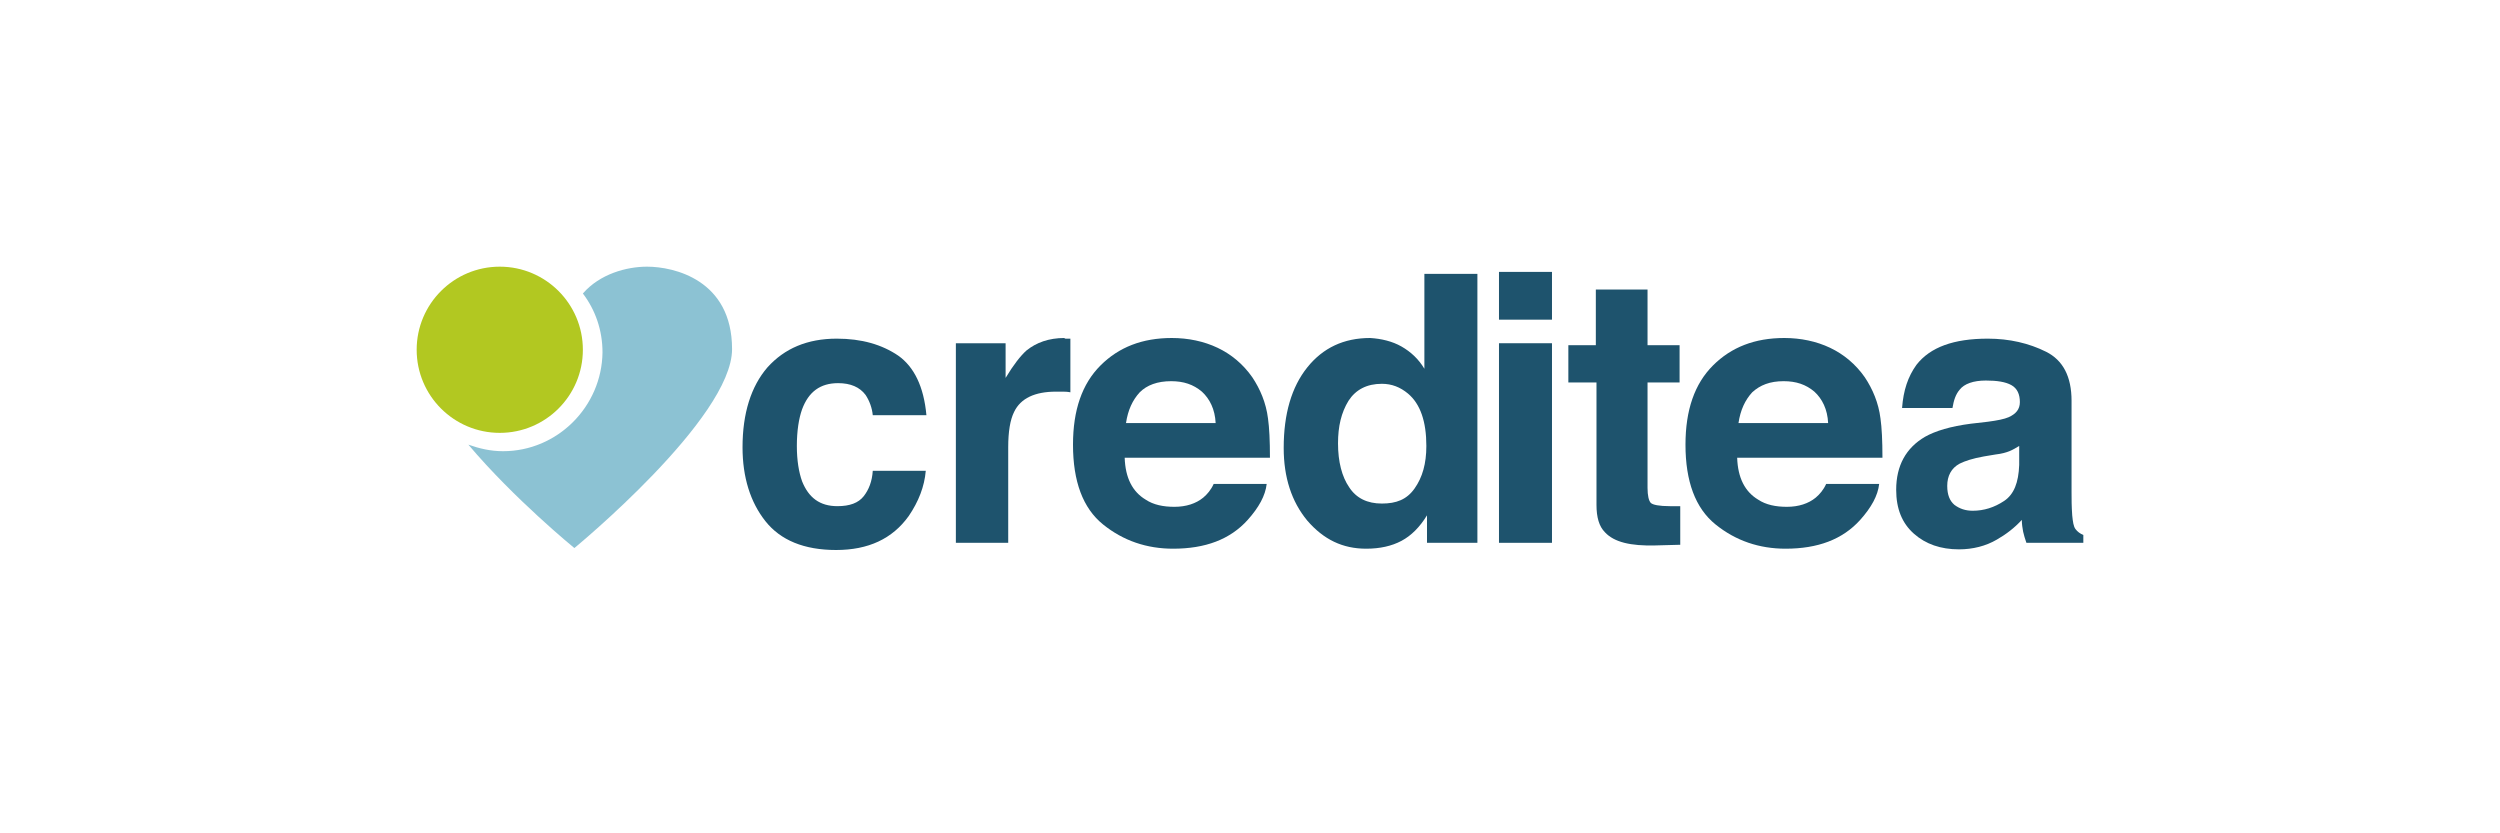 <?xml version="1.0" encoding="UTF-8"?>
<svg width="150px" height="50px" viewBox="0 0 150 50" version="1.1" xmlns="http://www.w3.org/2000/svg" xmlns:xlink="http://www.w3.org/1999/xlink">
    <title>creditea-l</title>
    <g id="creditea-l" stroke="none" stroke-width="1" fill="none" fill-rule="evenodd">
        <g id="creditea2016-copy" transform="translate(25, 16)" fill-rule="nonzero">
            <path d="M27.366,8.912 C27.326,8.481 27.169,8.049 26.934,7.695 C26.58,7.224 26.031,6.989 25.285,6.989 C24.225,6.989 23.518,7.499 23.125,8.559 C22.929,9.109 22.811,9.855 22.811,10.758 C22.811,11.622 22.929,12.328 23.125,12.878 C23.518,13.859 24.185,14.37 25.245,14.37 C25.991,14.37 26.502,14.174 26.816,13.781 C27.13,13.388 27.326,12.878 27.366,12.25 L30.546,12.25 C30.467,13.192 30.114,14.095 29.525,14.959 C28.543,16.333 27.091,17 25.167,17 C23.243,17 21.83,16.411 20.927,15.273 C20.024,14.134 19.552,12.642 19.552,10.836 C19.552,8.795 20.063,7.185 21.044,6.046 C22.065,4.908 23.439,4.319 25.206,4.319 C26.698,4.319 27.915,4.672 28.897,5.34 C29.839,6.007 30.428,7.185 30.585,8.912 C30.585,8.912 27.366,8.912 27.366,8.912 Z" id="Path" fill="#1E536D"></path>
            <path d="M38.948,4.319 C38.987,4.319 39.066,4.319 39.223,4.319 L39.223,7.538 C39.026,7.499 38.869,7.499 38.712,7.499 C38.555,7.499 38.437,7.499 38.359,7.499 C37.102,7.499 36.239,7.892 35.846,8.716 C35.611,9.187 35.493,9.894 35.493,10.836 L35.493,16.569 L32.352,16.569 L32.352,4.594 L35.336,4.594 L35.336,6.675 C35.807,5.889 36.239,5.34 36.592,5.026 C37.181,4.554 37.927,4.28 38.869,4.28 C38.869,4.319 38.909,4.319 38.948,4.319 Z" id="Path" fill="#1E536D"></path>
            <path d="M48.057,4.868 C48.881,5.261 49.588,5.85 50.137,6.635 C50.609,7.342 50.962,8.166 51.08,9.109 C51.158,9.658 51.197,10.444 51.197,11.464 L42.481,11.464 C42.521,12.682 42.952,13.506 43.738,13.977 C44.209,14.291 44.798,14.409 45.465,14.409 C46.172,14.409 46.761,14.213 47.193,13.859 C47.428,13.663 47.664,13.388 47.821,13.035 L51.001,13.035 C50.923,13.742 50.53,14.448 49.863,15.194 C48.803,16.372 47.311,16.922 45.387,16.922 C43.816,16.922 42.403,16.451 41.186,15.469 C39.969,14.488 39.38,12.878 39.38,10.679 C39.38,8.598 39.929,7.028 41.029,5.929 C42.128,4.829 43.541,4.28 45.308,4.28 C46.29,4.28 47.232,4.476 48.057,4.868 Z M43.384,7.538 C42.952,8.009 42.678,8.598 42.56,9.384 L47.939,9.384 C47.899,8.559 47.585,7.931 47.114,7.499 C46.604,7.067 46.015,6.871 45.269,6.871 C44.444,6.871 43.816,7.106 43.384,7.538 Z" id="Shape" fill="#1E536D"></path>
            <path d="M59.089,4.79 C59.639,5.104 60.11,5.536 60.463,6.125 L60.463,0.432 L63.644,0.432 L63.644,16.569 L60.62,16.569 L60.62,14.92 C60.188,15.626 59.678,16.137 59.089,16.451 C58.5,16.765 57.793,16.922 56.969,16.922 C55.556,16.922 54.417,16.372 53.435,15.234 C52.493,14.095 52.022,12.642 52.022,10.876 C52.022,8.834 52.493,7.224 53.435,6.046 C54.378,4.868 55.634,4.28 57.205,4.28 C57.872,4.319 58.539,4.476 59.089,4.79 Z M59.874,13.31 C60.346,12.642 60.581,11.818 60.581,10.758 C60.581,9.305 60.228,8.245 59.482,7.617 C59.011,7.224 58.5,7.028 57.911,7.028 C57.008,7.028 56.341,7.381 55.909,8.049 C55.477,8.755 55.281,9.58 55.281,10.601 C55.281,11.7 55.516,12.603 55.948,13.231 C56.38,13.899 57.048,14.213 57.911,14.213 C58.775,14.213 59.403,13.977 59.874,13.31 Z" id="Shape" fill="#1E536D"></path>
            <path d="M68.119,3.18 L64.939,3.18 L64.939,0.314 L68.119,0.314 L68.119,3.18 Z M64.939,4.594 L68.119,4.594 L68.119,16.569 L64.939,16.569 L64.939,4.594 Z" id="Shape" fill="#1E536D"></path>
            <path d="M69.101,6.949 L69.101,4.711 L70.75,4.711 L70.75,1.374 L73.852,1.374 L73.852,4.711 L75.775,4.711 L75.775,6.949 L73.852,6.949 L73.852,13.271 C73.852,13.742 73.93,14.056 74.048,14.174 C74.166,14.291 74.558,14.37 75.186,14.37 C75.265,14.37 75.383,14.37 75.501,14.37 C75.618,14.37 75.697,14.37 75.815,14.37 L75.815,16.686 L74.323,16.726 C72.831,16.765 71.849,16.529 71.3,15.94 C70.946,15.587 70.789,15.037 70.789,14.291 L70.789,6.949 L69.101,6.949 Z" id="Path" fill="#1E536D"></path>
            <path d="M84.806,4.868 C85.63,5.261 86.337,5.85 86.887,6.635 C87.358,7.342 87.711,8.166 87.829,9.109 C87.907,9.658 87.947,10.444 87.947,11.464 L79.23,11.464 C79.27,12.682 79.702,13.506 80.487,13.977 C80.958,14.291 81.547,14.409 82.214,14.409 C82.921,14.409 83.51,14.213 83.942,13.859 C84.177,13.663 84.413,13.388 84.57,13.035 L87.75,13.035 C87.672,13.742 87.279,14.448 86.612,15.194 C85.552,16.372 84.06,16.922 82.136,16.922 C80.565,16.922 79.152,16.451 77.935,15.469 C76.718,14.488 76.129,12.878 76.129,10.679 C76.129,8.598 76.678,7.028 77.778,5.929 C78.877,4.829 80.291,4.28 82.057,4.28 C83.039,4.28 83.981,4.476 84.806,4.868 Z M80.133,7.538 C79.702,8.009 79.427,8.598 79.309,9.384 L84.688,9.384 C84.649,8.559 84.335,7.931 83.863,7.499 C83.353,7.067 82.764,6.871 82.018,6.871 C81.194,6.871 80.605,7.106 80.133,7.538 Z" id="Shape" fill="#1E536D"></path>
            <path d="M94.268,9.305 C94.857,9.227 95.249,9.148 95.524,9.03 C95.956,8.834 96.192,8.559 96.192,8.127 C96.192,7.656 96.035,7.303 95.681,7.106 C95.328,6.91 94.817,6.832 94.15,6.832 C93.404,6.832 92.854,7.028 92.58,7.381 C92.344,7.656 92.226,8.009 92.148,8.481 L89.124,8.481 C89.203,7.42 89.478,6.596 89.988,5.889 C90.813,4.829 92.226,4.319 94.268,4.319 C95.563,4.319 96.741,4.594 97.762,5.104 C98.783,5.614 99.293,6.596 99.293,8.049 L99.293,13.545 C99.293,13.938 99.293,14.37 99.333,14.92 C99.372,15.312 99.411,15.587 99.529,15.744 C99.647,15.901 99.804,16.019 100,16.097 L100,16.569 L96.584,16.569 C96.506,16.333 96.427,16.097 96.388,15.901 C96.349,15.705 96.309,15.43 96.309,15.194 C95.878,15.665 95.367,16.058 94.817,16.372 C94.15,16.765 93.365,16.961 92.54,16.961 C91.441,16.961 90.538,16.647 89.831,16.019 C89.124,15.391 88.771,14.527 88.771,13.388 C88.771,11.936 89.36,10.876 90.499,10.208 C91.127,9.855 92.03,9.58 93.247,9.423 L94.268,9.305 Z M96.152,10.758 C95.956,10.876 95.76,10.993 95.563,11.072 C95.367,11.15 95.092,11.229 94.739,11.268 L94.032,11.386 C93.365,11.504 92.894,11.661 92.58,11.818 C92.069,12.093 91.834,12.564 91.834,13.153 C91.834,13.702 91.991,14.056 92.265,14.291 C92.58,14.527 92.933,14.645 93.365,14.645 C94.032,14.645 94.66,14.448 95.249,14.056 C95.838,13.663 96.113,12.956 96.152,11.896 L96.152,10.758 L96.152,10.758 Z" id="Shape" fill="#1E536D"></path>
            <path d="M13.82,0 C12.603,0 10.993,0.432 9.973,1.61 C10.718,2.591 11.15,3.808 11.15,5.143 C11.111,8.402 8.441,11.072 5.183,11.072 C4.437,11.072 3.769,10.915 3.102,10.679 C5.85,13.938 9.462,16.883 9.462,16.883 L9.462,16.529 L9.462,16.883 C9.462,16.883 18.924,9.109 18.924,4.947 C18.924,0.785 15.43,0 13.82,0 Z" id="Path" fill="#8CC2D3"></path>
            <circle id="Oval" fill="#B2C821" cx="4.986" cy="4.986" r="4.986"></circle>
        </g>
    </g>
</svg>